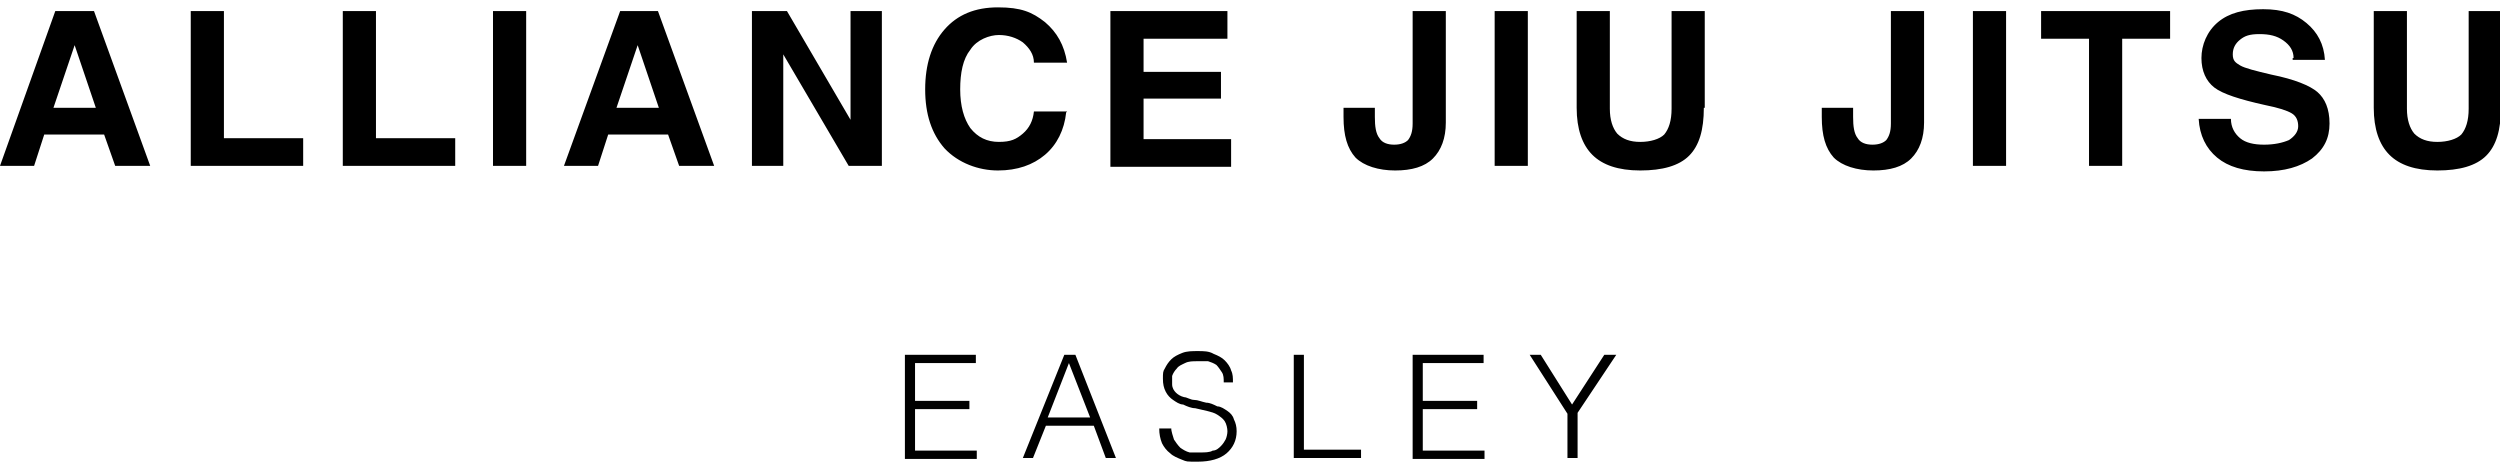<svg xmlns="http://www.w3.org/2000/svg" id="Layer_1" data-name="Layer 1" viewBox="0 0 271.3 50.8"><defs><style>      .cls-1 {        fill: #000;        stroke-width: 0px;      }    </style></defs><path class="cls-1" d="M6,1.2h4.2l6.1,16.8h-3.8l-1.2-3.4h-6.5l-1.1,3.4H0L6,1.2ZM5.8,11.7h4.6l-2.3-6.8h0s-2.3,6.8-2.3,6.8ZM20.7,18V1.2h3.6v13.8h8.6v3h-12.2ZM37.2,18V1.2h3.6v13.8h8.6v3h-12.2ZM53.5,1.2h3.6v16.8h-3.6V1.2ZM67.2,1.2h4.2l6.1,16.8h-3.8l-1.2-3.4h-6.5l-1.1,3.4h-3.7l6.1-16.8h0ZM66.9,11.7h4.6l-2.3-6.8h0s-2.3,6.8-2.3,6.8ZM85,18h-3.4V1.2h3.8l6.9,11.8V1.2h3.4v16.8h-3.6l-7.1-12.1s0,12.1,0,12.1ZM115.7,12.2c-.2,1.9-1,3.5-2.3,4.6-1.3,1.1-3,1.7-5.1,1.7s-4.3-.8-5.8-2.4c-1.4-1.6-2.1-3.7-2.1-6.4s.7-4.9,2.1-6.5c1.4-1.6,3.3-2.4,5.8-2.4s3.7.5,5.1,1.6c1.3,1.1,2.1,2.5,2.4,4.4h-3.6c0-.9-.5-1.6-1.2-2.2-.7-.5-1.6-.8-2.6-.8s-2.4.5-3.1,1.6c-.8,1-1.1,2.5-1.1,4.3s.4,3.2,1.1,4.2c.8,1,1.8,1.5,3.1,1.5s1.9-.3,2.6-.9c.7-.6,1.1-1.4,1.2-2.4h3.6,0ZM120.5,18V1.2h12.7v3h-9.1v3.6h8.4v2.9h-8.4v4.4h9.5v3h-13.1ZM153.3,1.2h3.6v12.1c0,1.7-.5,3-1.4,3.9-.9.9-2.3,1.3-4.1,1.3s-3.4-.5-4.3-1.4c-.9-1-1.3-2.4-1.3-4.4v-1h3.4v1c0,1,.1,1.8.5,2.3.3.5.9.7,1.6.7s1.2-.2,1.5-.5c.3-.4.5-.9.5-1.8V1.2ZM162.2,1.2h3.6v16.8h-3.6V1.2ZM184.9,11.7c0,2.4-.5,4.1-1.6,5.2s-2.9,1.6-5.3,1.6-4.1-.6-5.2-1.7-1.7-2.8-1.7-5.1V1.2h3.6v10.6c0,1.2.3,2.1.8,2.7.6.6,1.4.9,2.5.9s2.1-.3,2.6-.8c.5-.6.8-1.5.8-2.8V1.2h3.6v10.5h-.1ZM205.2,1.2h3.6v12.1c0,1.7-.5,3-1.4,3.9-.9.9-2.3,1.3-4.1,1.3s-3.4-.5-4.3-1.4c-.9-1-1.3-2.4-1.3-4.4v-1h3.4v1c0,1,.1,1.8.5,2.3.3.5.9.7,1.6.7s1.2-.2,1.5-.5c.3-.4.5-.9.5-1.8V1.2ZM214.1,1.2h3.6v16.8h-3.6V1.2ZM226.7,4.2h-5.2V1.2h14v3h-5.2v13.8h-3.6V4.2ZM248.9,6.3c0-.8-.4-1.4-1.1-1.9-.7-.5-1.5-.7-2.6-.7s-1.6.2-2.1.6-.8.9-.8,1.6.3.9.8,1.2,1.7.6,3.4,1c2.5.5,4.2,1.2,5,1.9s1.3,1.8,1.3,3.4-.6,2.8-1.9,3.8c-1.3.9-3,1.4-5.2,1.4s-3.9-.5-5.1-1.5c-1.2-1-1.9-2.4-2-4.2h3.5c0,.9.4,1.6,1,2.1.6.5,1.5.7,2.6.7s2-.2,2.7-.5c.6-.4,1-.9,1-1.5s-.2-1.1-.7-1.4c-.5-.3-1.4-.6-2.9-.9-2.7-.6-4.6-1.2-5.5-1.9s-1.4-1.8-1.4-3.2.6-2.9,1.8-3.9,2.8-1.4,4.9-1.4,3.5.5,4.7,1.5c1.2,1,1.9,2.3,2,4h-3.5v-.2ZM271.4,11.7c0,2.4-.5,4.1-1.6,5.2s-2.9,1.6-5.3,1.6-4.1-.6-5.2-1.7-1.7-2.8-1.7-5.1V1.2h3.6v10.6c0,1.2.3,2.1.8,2.7.6.6,1.4.9,2.5.9s2.1-.3,2.6-.8c.5-.6.8-1.5.8-2.8V1.2h3.6v10.5h0ZM98.2,49.7v-11.2h7.7v.9h-6.6v4.1h5.9v.9h-5.9v4.5h6.7v.9h-7.8,0ZM111,49.7l4.5-11.2h1.2l4.4,11.2h-1.1l-1.3-3.5h-5.2l-1.4,3.5h-1.1ZM113.8,45.3h4.5l-2.3-5.9-2.3,5.9h.1ZM127.1,46.4c0,.5.2.9.3,1.3.2.3.4.6.7.9.3.2.6.4,1,.5.4,0,.8,0,1.2,0s1,0,1.3-.2c.4,0,.7-.3.9-.5s.4-.5.5-.7.2-.6.2-.9-.1-.8-.3-1.1-.5-.5-.8-.7-.7-.3-1.1-.4-.9-.2-1.3-.3c-.4,0-.9-.2-1.3-.4-.4,0-.8-.3-1.1-.5-.3-.2-.6-.5-.8-.9-.2-.4-.3-.8-.3-1.4s0-.8.2-1.1c.2-.4.4-.7.7-1,.3-.3.7-.5,1.2-.7.5-.2,1.1-.2,1.7-.2s1.2,0,1.7.3c.5.2.9.4,1.2.7s.6.7.7,1.1c.2.4.2.8.2,1.3h-1c0-.4,0-.8-.2-1.1s-.4-.6-.6-.8c-.3-.2-.6-.3-.9-.4-.3,0-.7,0-1.1,0-.6,0-1,0-1.4.2s-.7.3-.9.6c-.2.2-.4.5-.5.8,0,.3,0,.6,0,.9,0,.4.2.7.4.9.2.2.5.4.9.5.3,0,.7.3,1.1.3s.8.2,1.3.3c.4,0,.8.2,1.2.4.4,0,.8.3,1.1.5s.6.5.7.9c.2.4.3.8.3,1.3,0,1-.4,1.8-1.1,2.4s-1.8.9-3.1.9-1.2,0-1.7-.2-1-.4-1.3-.7c-.4-.3-.7-.7-.9-1.1-.2-.5-.3-1-.3-1.6h1.3ZM140.4,49.7v-11.2h1.1v10.3h6.2v.9h-7.3ZM153.3,49.7v-11.2h7.7v.9h-6.6v4.1h5.9v.9h-5.9v4.5h6.7v.9h-7.8,0ZM170.6,43.9l3.5-5.4h1.3l-4.2,6.3v4.9h-1.1v-4.8l-4.1-6.4h1.2l3.4,5.4h0Z"></path></svg>